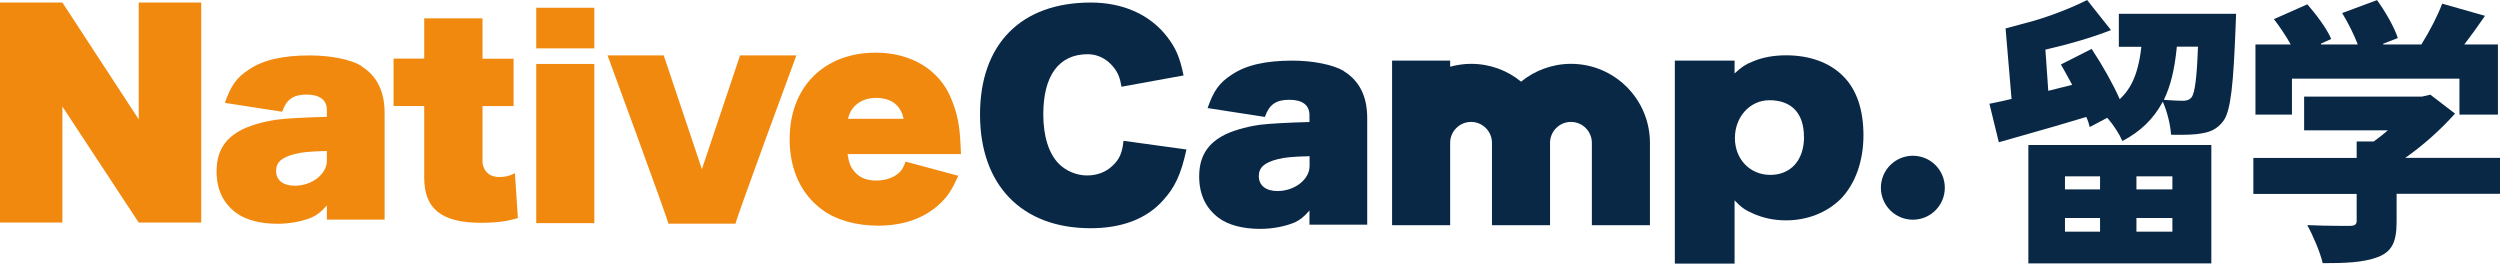 <svg width="226" height="24" viewBox="0 0 226 24" fill="none" xmlns="http://www.w3.org/2000/svg">
<g clip-path="url(#clip0_903_10920)">
<path d="M12.54 0.23V10.79L5.64 0.23H0V20.12H5.64V9.63L12.54 20.12H18.19V0.23H12.54Z" fill="#F1890E"/>
<path d="M32.648 5.94C31.688 5.37 29.868 5.01 27.998 5.01C25.558 5.01 23.778 5.42 22.498 6.29C21.378 7.02 20.878 7.73 20.328 9.3L25.508 10.1C25.898 8.98 26.518 8.55 27.718 8.55C28.918 8.55 29.548 9.05 29.548 9.94V10.56C27.658 10.61 25.918 10.7 25.078 10.81C23.748 10.99 22.388 11.4 21.608 11.86C20.218 12.66 19.578 13.82 19.578 15.49C19.578 17.16 20.188 18.38 21.358 19.25C22.228 19.89 23.548 20.23 25.098 20.23C26.238 20.23 27.378 20 28.218 19.64C28.698 19.41 29.018 19.16 29.548 18.57V19.85H34.768V10.21C34.768 8.23 34.058 6.84 32.648 5.97V5.94ZM29.548 14.53C29.548 15.74 28.198 16.79 26.648 16.79C25.598 16.79 24.958 16.29 24.958 15.45C24.958 14.67 25.458 14.22 26.668 13.92C27.288 13.76 27.968 13.69 29.548 13.65V14.54V14.53Z" fill="#F1890E"/>
<path d="M46.538 15.66C46.058 15.91 45.688 16 45.128 16C43.678 16 43.618 14.68 43.618 14.68V9.59H46.428V5.31H43.618V1.66H38.348V5.3H35.578V9.58H38.348V16.06C38.348 18.89 39.918 20.14 43.508 20.14C44.878 20.14 45.908 20 46.818 19.71L46.548 15.65L46.538 15.66Z" fill="#F1890E"/>
<path d="M53.727 0.701H48.477V4.371H53.727V0.701Z" fill="#F1890E"/>
<path d="M53.727 5.781H48.477V20.171H53.727V5.781Z" fill="#F1890E"/>
<path d="M60.422 20.22C60.312 19.64 54.922 5.01 54.922 5.01H60.002L63.452 15.29L66.902 5.01H71.992C71.992 5.01 66.582 19.65 66.492 20.22H60.422Z" fill="#F1890E"/>
<path d="M76.623 13.93C76.733 14.68 76.873 15.07 77.213 15.48C77.673 16.05 78.333 16.32 79.193 16.32C79.973 16.32 80.673 16.11 81.133 15.73C81.493 15.46 81.663 15.18 81.863 14.61L86.633 15.89C86.043 17.19 85.673 17.74 85.033 18.35C83.663 19.69 81.723 20.4 79.393 20.4C77.413 20.4 75.613 19.9 74.373 18.99C72.433 17.6 71.383 15.34 71.383 12.58C71.383 7.88 74.483 4.76 79.163 4.76C82.373 4.76 84.933 6.31 85.983 8.91C86.533 10.21 86.763 11.37 86.833 13.11C86.843 13.47 86.863 13.75 86.873 13.93H76.613H76.623ZM81.683 10.74C81.433 9.51 80.563 8.85 79.193 8.85C78.323 8.85 77.593 9.17 77.113 9.76C76.903 10.03 76.793 10.24 76.653 10.74H81.673H81.683Z" fill="#F1890E"/>
<path d="M107.254 13.521C106.754 15.8 106.204 16.96 105.104 18.151C103.624 19.791 101.414 20.631 98.584 20.631C92.384 20.631 88.594 16.75 88.594 10.351C88.594 3.95 92.334 0.23 98.604 0.23C101.524 0.23 103.964 1.32 105.514 3.33C106.314 4.38 106.654 5.18 106.994 6.82L101.384 7.84C101.244 7.02 101.064 6.56 100.634 6.04C100.044 5.31 99.214 4.9 98.334 4.9C95.734 4.9 94.314 6.82 94.314 10.331C94.314 12.341 94.814 13.911 95.754 14.841C96.414 15.48 97.354 15.861 98.264 15.861C99.174 15.861 99.974 15.56 100.564 14.991C101.204 14.4 101.454 13.81 101.564 12.73L107.244 13.511L107.254 13.521Z" fill="#092846"/>
<path d="M121.486 6.42C120.526 5.85 118.706 5.48 116.836 5.48C114.396 5.48 112.616 5.89 111.336 6.76C110.216 7.49 109.716 8.2 109.166 9.77L114.346 10.57C114.736 9.45 115.346 9.02 116.556 9.02C117.766 9.02 118.376 9.52 118.376 10.411V11.03C116.486 11.081 114.746 11.171 113.906 11.28C112.586 11.46 111.216 11.87 110.436 12.331C109.046 13.13 108.406 14.29 108.406 15.95C108.406 17.61 109.026 18.851 110.186 19.71C111.056 20.351 112.376 20.691 113.926 20.691C115.066 20.691 116.206 20.46 117.056 20.101C117.536 19.87 117.856 19.62 118.376 19.03V20.311H123.596V10.671C123.596 8.69 122.886 7.3 121.476 6.43L121.486 6.42ZM118.386 15.011C118.386 16.221 117.036 17.27 115.486 17.27C114.436 17.27 113.796 16.77 113.796 15.921C113.796 15.15 114.296 14.691 115.506 14.39C116.126 14.23 116.806 14.161 118.386 14.12V15.011Z" fill="#092846"/>
<path d="M142.024 5.77C140.314 5.77 138.744 6.38 137.504 7.38C136.274 6.37 134.704 5.77 132.984 5.77C132.324 5.77 131.694 5.87 131.094 6.03V5.48H125.844V20.36H131.094V12.911C131.094 11.87 131.944 11.021 132.984 11.021C134.024 11.021 134.874 11.87 134.874 12.911V20.36H140.124V12.911C140.124 11.87 140.974 11.021 142.014 11.021C143.054 11.021 143.904 11.87 143.904 12.911V20.36H149.154V12.911C149.154 8.97 145.954 5.77 142.014 5.77H142.024Z" fill="#092846"/>
<path d="M151.406 23.84V5.48H156.806V6.64C157.446 6.05 157.786 5.82 158.426 5.57C159.316 5.18 160.366 5 161.476 5C163.596 5 165.406 5.66 166.606 6.87C167.836 8.08 168.456 9.91 168.456 12.23C168.456 14.55 167.726 16.63 166.386 18C165.126 19.23 163.376 19.92 161.456 19.92C160.386 19.92 159.356 19.71 158.426 19.28C157.766 18.99 157.416 18.76 156.806 18.11V23.83H151.406V23.84ZM163.076 12.36C163.076 10.24 161.956 9.06 159.956 9.06C158.196 9.06 156.836 10.56 156.836 12.48C156.836 14.4 158.206 15.81 160.036 15.81C161.866 15.81 163.086 14.51 163.086 12.36H163.076Z" fill="#092846"/>
<path d="M175.811 16.97C175.811 18.57 174.521 19.86 172.921 19.86C171.321 19.86 170.031 18.56 170.031 16.97C170.031 15.38 171.321 14.08 172.921 14.08C174.521 14.08 175.811 15.37 175.811 16.97Z" fill="#092846"/>
<path d="M191.544 1.26V4.23H193.574V4.27C193.264 7.05 192.434 8.19 191.664 8.93L191.624 8.97L191.604 8.92C191.034 7.63 190.094 5.95 189.084 4.42L186.304 5.83C186.534 6.23 186.774 6.65 187.014 7.1C187.114 7.27 187.204 7.45 187.304 7.63L187.324 7.67L185.164 8.21L184.904 4.48H184.934C187.054 4 189.144 3.38 190.834 2.72L188.674 0C187.334 0.68 185.554 1.38 183.894 1.87L181.304 2.57L181.844 8.95H181.814C181.304 9.08 180.814 9.18 180.384 9.27C180.194 9.31 180.014 9.35 179.844 9.38L180.694 12.86C181.464 12.64 182.284 12.4 183.154 12.16C184.854 11.68 186.774 11.13 188.574 10.58H188.604L188.614 10.6C188.754 10.9 188.834 11.19 188.904 11.45V11.49L190.494 10.65L190.514 10.67C191.054 11.28 191.594 12.12 191.864 12.75C193.514 11.88 194.654 10.77 195.484 9.25L195.514 9.19L195.544 9.26C195.924 10.13 196.204 11.27 196.264 12.18C197.564 12.21 198.504 12.17 199.074 12.05C199.714 11.94 200.394 11.73 200.974 10.96C201.684 10.06 201.904 7.41 202.094 2.53C202.114 2.17 202.144 1.43 202.144 1.25H191.524L191.544 1.26ZM198.694 4.26C198.604 6.93 198.424 8.37 198.124 8.79C197.884 9.06 197.644 9.11 197.304 9.11C196.924 9.11 196.324 9.08 195.664 9.03H195.614L195.634 8.98C196.224 7.75 196.584 6.29 196.784 4.25V4.22H198.704V4.26H198.694ZM183.364 13.11V23.81H199.904V13.11H183.364ZM189.844 20.94H186.674V19.71H189.844V20.94ZM189.844 17.12H186.674V15.94H189.844V17.12ZM196.384 20.94H193.134V19.71H196.384V20.94ZM196.384 17.12H193.134V15.94H196.384V17.12Z" fill="#092846"/>
<path d="M222.773 4.01L222.823 3.95C223.383 3.23 223.923 2.47 224.483 1.66L224.643 1.43L220.773 0.33C220.383 1.38 219.683 2.75 218.903 4V4.02H215.443V3.95L216.763 3.44C216.433 2.41 215.593 0.99 214.883 0.01L211.733 1.18C212.273 2.07 212.803 3.13 213.123 3.97L213.143 4.02H209.823L209.803 3.95L210.743 3.52C210.333 2.56 209.363 1.28 208.583 0.39L205.563 1.73C206.103 2.43 206.663 3.27 207.053 3.97L207.083 4.02H203.893V10.36H207.193V7.11H222.333V10.36H225.813V4.02H222.773V4.01ZM217.403 14.29L217.493 14.23C219.033 13.15 220.613 11.75 221.933 10.27L219.703 8.56L218.963 8.73H208.293V11.78H215.863L215.793 11.84C215.453 12.14 215.043 12.46 214.583 12.79H213.043V14.28H203.703V17.53H213.043V19.94C213.043 20.31 212.873 20.42 212.353 20.42C210.393 20.42 209.223 20.38 208.573 20.35C209.073 21.24 209.723 22.74 209.973 23.79C211.903 23.79 213.613 23.75 214.953 23.24C216.213 22.75 216.653 21.91 216.653 20.05V17.52H226.013V14.27H217.413L217.403 14.29Z" fill="#092846"/>
</g>
<defs>
<clipPath id="clip0_903_10920">
<rect width="226" height="23.84" fill="white"/>
</clipPath>
</defs>
</svg>
